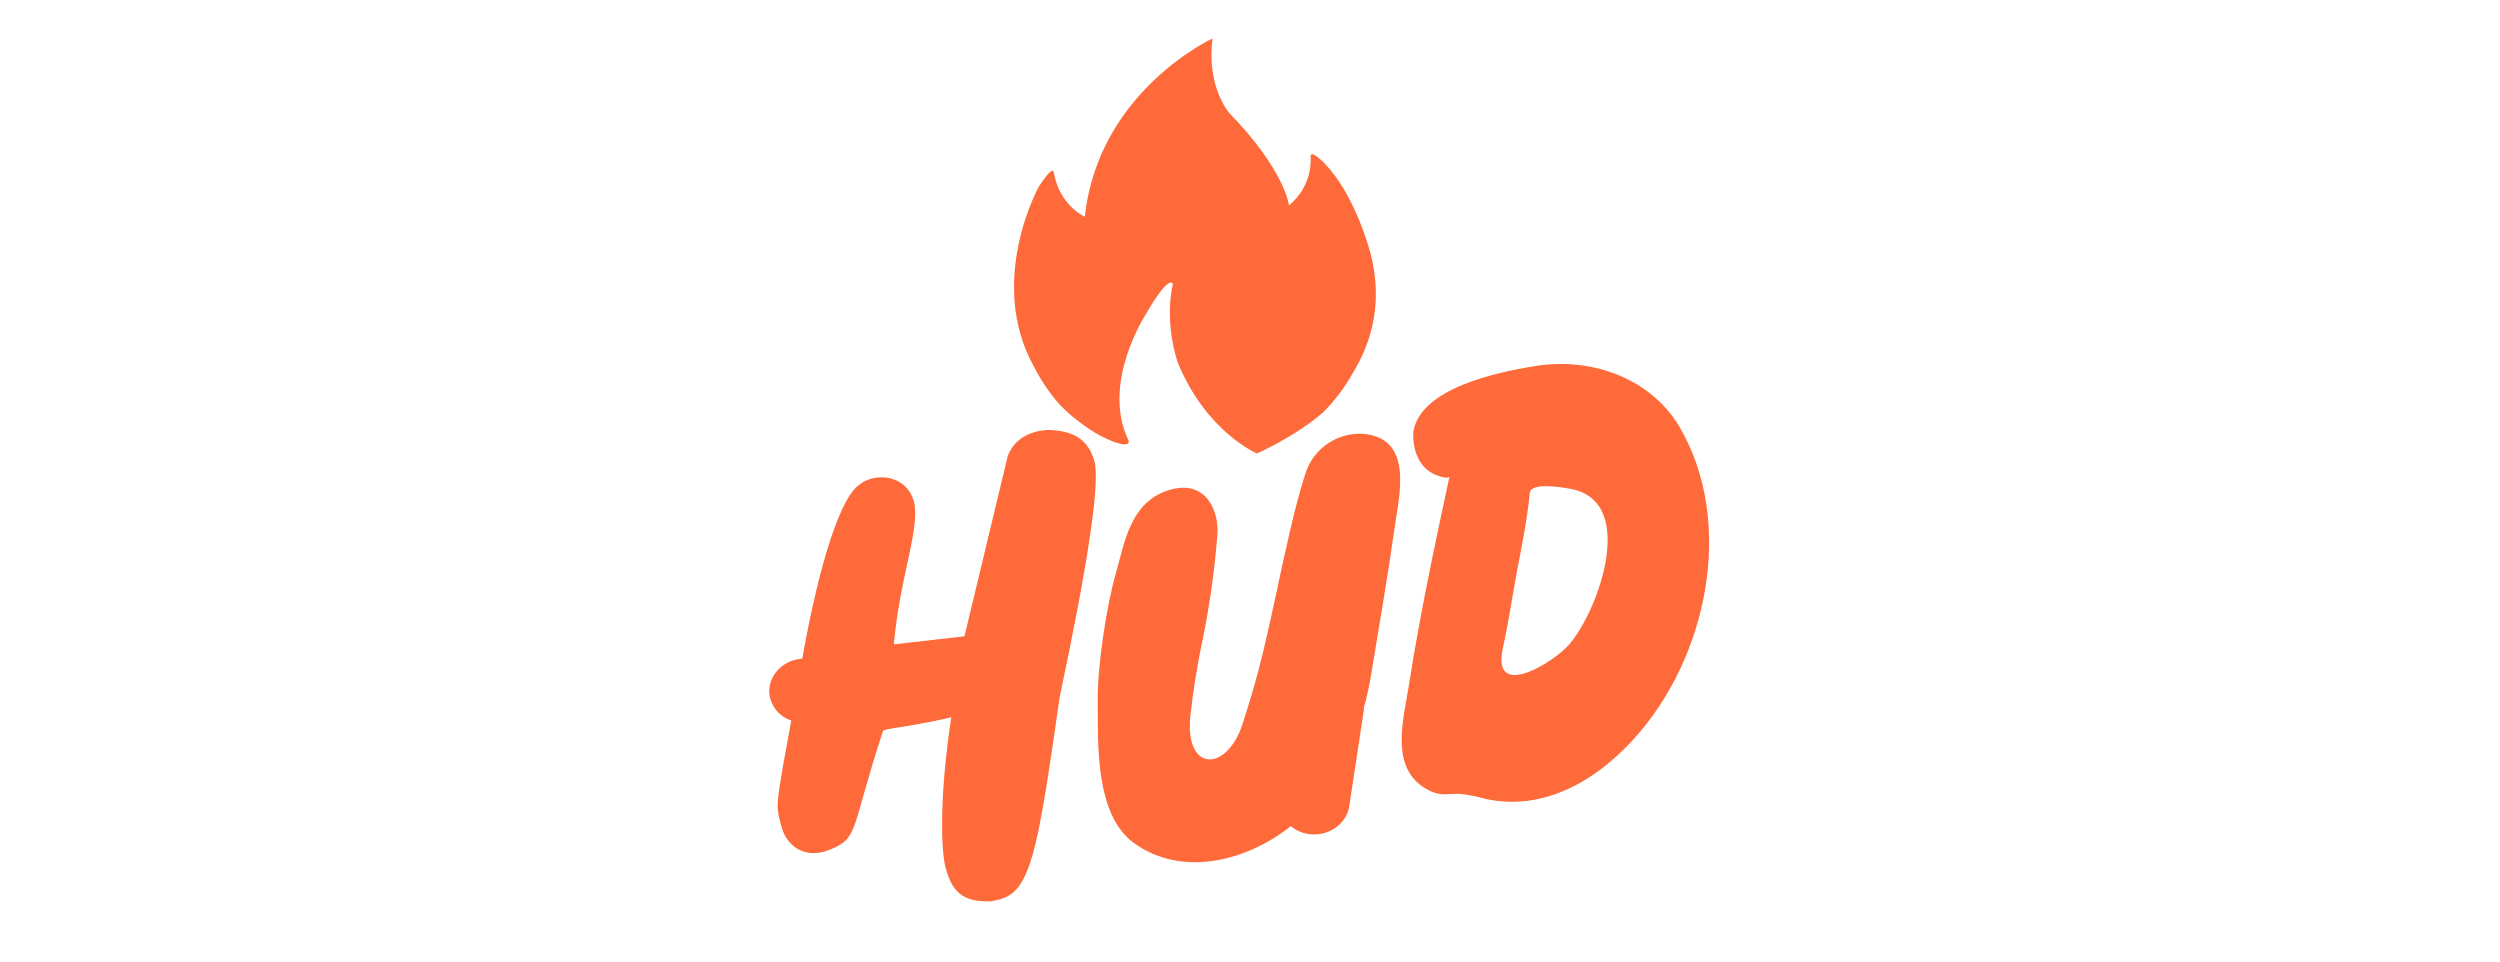 <?xml version="1.0" encoding="UTF-8"?> <svg xmlns="http://www.w3.org/2000/svg" width="130" height="50" viewBox="0 0 130 50" fill="none"><path d="M68.269 8.024C68.662 8.166 70.086 9.452 71.102 12.615C72.063 15.559 71.309 17.845 70.32 19.443C69.903 20.183 69.391 20.852 68.806 21.441C68.8 21.445 68.793 21.449 68.786 21.456C67.969 22.164 66.857 22.879 65.368 23.583C65.368 23.583 62.718 22.465 61.248 18.858C61.248 18.858 60.523 16.893 60.988 14.769C60.988 14.769 60.827 14.176 59.567 16.369C59.567 16.369 57.236 19.942 58.69 22.916C58.69 22.916 58.86 23.436 57.413 22.758C57.413 22.758 56.27 22.227 55.118 21.058C54.593 20.463 54.144 19.806 53.784 19.102C51.283 14.649 54.013 9.715 54.013 9.715C54.759 8.552 54.793 8.946 54.793 8.946C55.093 10.704 56.411 11.27 56.411 11.27C57.11 4.742 63.052 2 63.052 2C62.724 4.485 63.907 5.861 63.907 5.861C66.818 8.843 67.028 10.679 67.028 10.679C68.151 9.753 68.181 8.53 68.15 8.116C68.144 8.05 68.208 8.002 68.269 8.024ZM84.924 38.463C83.68 39.821 82.072 41.042 80.176 41.504C79.214 41.742 78.209 41.755 77.241 41.542C76.804 41.414 76.356 41.327 75.903 41.282C75.38 41.258 74.962 41.396 74.457 41.172C72.149 40.155 72.983 37.438 73.273 35.576C73.835 31.967 74.6 28.38 75.37 24.802L75.213 24.846C73.26 24.558 73.497 22.419 73.497 22.419C73.911 20.18 77.836 19.352 79.845 19.032C82.841 18.555 85.885 19.723 87.346 22.219C90.224 27.135 88.825 34.207 84.924 38.463ZM81.666 25.42C81.258 25.344 80.046 25.146 79.668 25.432C79.605 25.472 79.562 25.537 79.551 25.61C79.421 27.011 79.132 28.378 78.872 29.766C78.639 31.005 78.459 32.288 78.148 33.712C77.597 36.229 80.294 34.759 81.414 33.705C82.88 32.324 85.362 26.105 81.666 25.42ZM56.911 23.994C57.204 25.09 56.6 29.184 55.098 36.276C54.176 42.761 53.766 45.245 52.84 46.26C52.38 46.764 51.79 46.805 51.526 46.867C50.013 46.924 49.493 46.325 49.168 45.107C48.966 44.35 48.798 41.76 49.464 37.301L49.318 37.336C46.878 37.878 45.976 37.873 45.914 38.016C44.212 43.207 44.686 43.592 43.097 44.204C41.809 44.699 40.895 43.962 40.635 42.987C40.351 41.922 40.362 41.931 40.744 39.673L41.144 37.466C40.537 37.268 40.096 36.741 40.009 36.108C39.908 35.195 40.641 34.363 41.638 34.258L41.717 34.251C42.666 28.935 43.768 25.826 44.677 25.214L44.894 25.055C45.964 24.49 47.365 24.945 47.57 26.305C47.737 27.837 46.782 30.101 46.481 33.507L50.153 33.087L52.403 23.709C52.761 22.754 53.688 22.399 54.436 22.358C55.863 22.364 56.619 22.905 56.911 23.994ZM70.895 22.56C73.51 22.791 72.763 25.735 72.535 27.341C72.164 29.945 71.722 32.544 71.289 35.142C71.196 35.699 71.075 36.25 70.926 36.795C70.923 36.837 70.927 36.879 70.921 36.923L70.161 41.929C70.023 42.84 69.098 43.493 68.107 43.379C67.744 43.339 67.401 43.192 67.122 42.957C64.86 44.768 61.463 45.663 58.947 43.823C56.916 42.338 57.098 38.58 57.081 36.372C57.068 34.59 57.555 31.421 58.025 29.813C58.465 28.306 58.751 25.959 60.992 25.429C62.728 25.016 63.414 26.585 63.301 27.852C63.142 29.847 62.851 31.829 62.43 33.785C62.227 34.803 62.023 36.082 61.903 37.191C61.579 40.182 63.803 40.175 64.621 37.623C65.316 35.45 65.615 34.348 66.341 30.966C66.799 28.829 67.346 26.233 67.905 24.553C68.341 23.29 69.564 22.475 70.895 22.56Z" fill="#FE6A3A"></path></svg> 